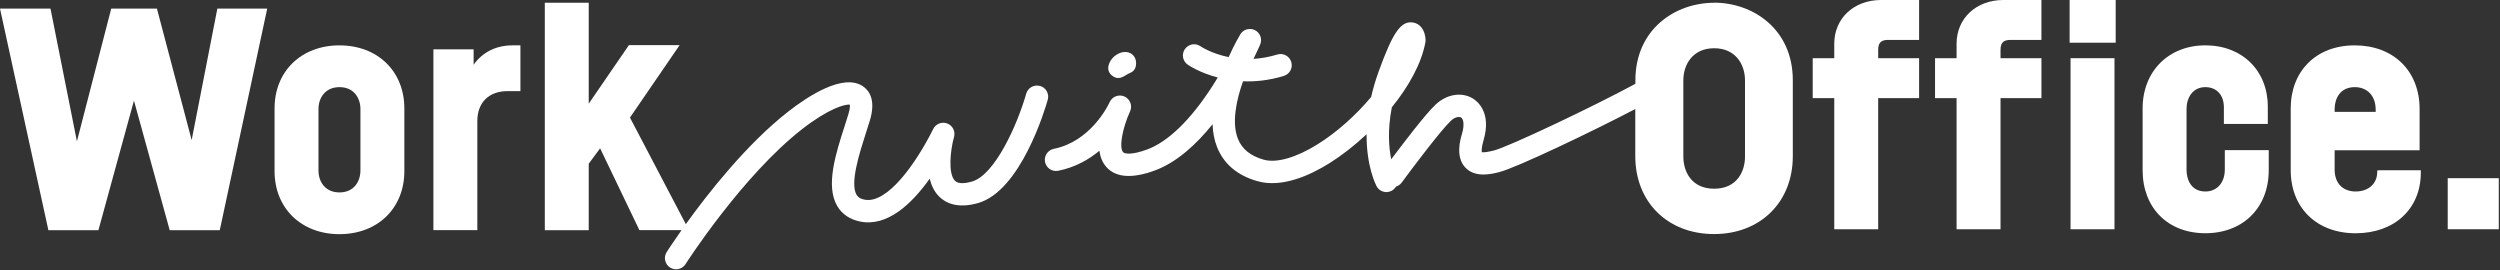 <svg width="860" height="93" viewBox="0 0 860 93" fill="none" xmlns="http://www.w3.org/2000/svg">
<rect x="0" y="0" width="860" height="93" fill="#333333" stroke="none"/>
<path d="M65.932 48.19L53.982 2.963H38.26L26.462 48.617L17.448 3.382L17.368 2.963H0L16.639 79.181H33.856L46.081 34.612L58.378 79.181H75.603L91.922 2.963H74.767L65.932 48.19Z" fill="white"/>
<path d="M123.99 58.653C123.99 62.408 121.756 66.19 116.773 66.19C111.791 66.19 109.557 62.408 109.557 58.653V37.513C109.557 33.767 111.791 29.976 116.773 29.976C121.756 29.976 123.99 33.758 123.99 37.513V58.653ZM116.773 15.606C103.623 15.606 94.449 24.531 94.449 37.299V58.858C94.449 71.626 103.632 80.551 116.773 80.551C129.915 80.551 139.098 71.626 139.098 58.858V37.299C139.098 24.522 129.915 15.606 116.773 15.606Z" fill="white"/>
<path d="M162.926 22.28V16.977H149.09V79.172H164.198V41.632C164.198 35.288 168.175 31.346 174.591 31.346H179.022V15.598H176.388C170.658 15.598 166.031 17.902 162.917 22.28" fill="white"/>
<path d="M600.282 53.893C600.282 58.983 597.506 64.918 589.676 64.918C581.846 64.918 579.07 58.974 579.07 53.893V27.627C579.07 22.137 582.344 16.594 589.676 16.594C597.007 16.594 600.282 22.137 600.282 27.627V53.893ZM589.667 0.952C576.205 0.952 562.574 10.117 562.574 27.618V28.82C548.293 36.587 518.797 50.557 513.921 51.767C511.803 52.292 510.415 52.487 509.757 52.345C509.677 51.945 509.588 50.779 510.344 48.234C513.138 38.732 508.253 34.861 506.696 33.9C502.843 31.533 497.674 32.37 493.839 35.982C490.342 39.274 482.672 49.338 478.579 54.801C477.761 50.779 477.271 44.72 478.793 36.908C484.568 29.763 488.999 21.888 490.342 14.503C490.396 14.192 490.413 13.88 490.396 13.569C490.191 10.321 488.518 8.088 486.027 7.732C481.916 7.145 479.176 11.06 474.3 24.486C473.17 27.601 472.307 30.564 471.675 33.366C466.47 39.577 459.974 45.441 453.257 49.631C445.872 54.24 439.118 56.171 434.732 54.934C430.158 53.644 427.249 51.286 425.843 47.736C423.681 42.282 425.238 34.621 427.605 27.965C431.795 28.134 436.52 27.681 441.636 26.115C443.674 25.492 444.813 23.339 444.19 21.31C443.567 19.281 441.414 18.134 439.385 18.756C436.485 19.637 433.753 20.1 431.208 20.251C432.578 17.475 433.37 15.624 433.504 15.304C434.287 13.444 433.504 11.291 431.706 10.375C429.909 9.458 427.703 10.09 426.661 11.816C426.457 12.154 424.651 15.188 422.658 19.646C416.83 18.463 413.226 16.087 412.95 15.9C411.206 14.699 408.813 15.144 407.603 16.888C406.393 18.632 406.829 21.034 408.573 22.244C408.866 22.449 412.683 25.029 418.912 26.666C418.324 27.645 417.702 28.642 417.052 29.647C409.587 41.25 401.81 48.786 394.568 51.438C389.229 53.395 386.898 52.923 386.355 52.345C384.816 50.672 386.284 43.714 388.651 38.518C388.713 38.385 388.748 38.296 388.766 38.26C389.62 36.329 388.749 34.069 386.827 33.206C384.905 32.334 382.636 33.179 381.746 35.093C381.719 35.155 381.684 35.235 381.648 35.306C380.954 36.774 374.93 48.715 362.518 51.197C360.436 51.615 359.084 53.644 359.493 55.726C359.911 57.808 361.94 59.161 364.022 58.742C369.841 57.577 374.53 54.908 378.196 51.865C378.489 54 379.237 55.984 380.678 57.55C383.944 61.109 389.505 61.483 397.201 58.671C404.791 55.895 411.553 49.649 417.123 42.736C417.221 45.449 417.684 48.101 418.654 50.557C420.967 56.411 425.665 60.38 432.614 62.337C441.031 64.713 450.685 60.291 457.305 56.153C461.496 53.537 465.909 50.112 470.109 46.179C470.011 57.221 473.321 63.636 473.534 64.046C474.229 65.345 475.545 66.074 476.916 66.074C477.521 66.074 478.135 65.932 478.704 65.629C479.354 65.291 479.87 64.784 480.226 64.188C480.982 63.948 481.685 63.485 482.192 62.791C485.715 57.995 495.618 44.835 499.089 41.561C500.468 40.262 501.945 40.013 502.63 40.44C503.422 40.929 503.849 42.887 502.923 46.028C502.345 47.994 500.575 53.991 504.125 57.693C507.541 61.252 513.085 59.873 515.745 59.205C521.484 57.773 547.75 45.245 562.538 37.504V53.742C562.538 69.509 573.678 80.515 589.631 80.515C605.585 80.515 616.725 69.509 616.725 53.742V27.583C616.725 10.072 603.094 0.917 589.631 0.917" fill="white"/>
<path d="M630.986 15.019V20.011H623.574V33.749H630.986V78.86H646.094V33.749H660.17V20.011H646.094V17.137C646.094 14.307 647.5 13.729 649.609 13.729H660.17V0H647.064C637.748 0 630.986 6.317 630.986 15.019Z" fill="white"/>
<path d="M673.064 15.019V20.011H665.652V33.749H673.064V78.86H688.181V33.749H702.257V20.011H688.181V17.137C688.181 14.307 689.587 13.729 691.687 13.729H702.248V0H689.142C679.826 0 673.064 6.317 673.064 15.019Z" fill="white"/>
<path d="M727.378 20.02H712.27V78.869H727.378V20.02Z" fill="white"/>
<path d="M727.794 0H711.947V14.69H727.794V0Z" fill="white"/>
<path d="M765.335 58.333C765.335 62.844 762.648 65.87 758.644 65.87C753.866 65.87 752.167 61.981 752.167 58.333V37.513C752.167 33.767 754.169 29.976 758.644 29.976C762.515 29.976 765.015 32.681 765.015 36.872V42.629H780.123V36.658C780.123 24.264 771.288 15.598 758.644 15.598C746.001 15.598 737.059 24.522 737.059 37.29V58.538C737.059 71.511 745.734 80.23 758.644 80.23C771.555 80.23 780.444 71.511 780.444 58.538V51.642H765.335V58.324V58.333Z" fill="white"/>
<path d="M803.114 37.513C803.114 34.033 804.92 29.976 810.019 29.976C814.405 29.976 817.235 33.019 817.235 37.726V38.482H803.114V37.513ZM817.76 58.671V59.187C817.76 63.182 814.779 65.869 810.33 65.869C805.881 65.869 803.114 62.987 803.114 58.333V51.687H832.343V37.513C832.343 24.415 823.374 15.606 810.019 15.606C796.663 15.606 788.006 24.531 788.006 37.299V58.547C788.006 71.519 796.975 80.239 810.33 80.239C823.686 80.239 832.761 71.866 832.761 59.392V58.564H818.267L817.76 58.671Z" fill="white"/>
<path d="M859.58 61.296H842.016V78.86H859.58V61.296Z" fill="white"/>
<path d="M382.938 26.284C385.34 27.814 386.959 25.794 388.837 25.038C390.234 24.478 390.803 23.259 390.821 21.782C390.848 19.273 388.952 17.6 386.461 17.92C384.148 18.223 381.977 20.136 381.372 22.413C380.936 24.051 381.541 25.394 382.947 26.293" fill="white"/>
<path d="M357.769 29.576C355.723 28.998 353.596 30.181 353.018 32.227C350.028 42.718 342.314 60.202 334.306 62.471C332.348 63.022 329.75 63.432 328.513 62.195C326.093 59.784 326.885 51.776 328.184 47.122C328.727 45.209 327.722 43.207 325.871 42.486C324.02 41.766 321.929 42.584 321.039 44.355C314.944 56.536 305.104 70.221 297.416 68.681C295.637 68.325 295.005 67.596 294.649 66.991C292.309 63.013 295.708 52.479 297.95 45.503C298.386 44.15 298.813 42.834 299.196 41.579C301.358 34.568 299.124 31.249 296.882 29.701C290.147 25.056 277.912 33.108 271.221 38.331C256.896 49.489 243.55 66.492 235.924 77.099L216.705 40.449L233.798 15.518H216.349L202.522 35.662V0.952H187.414V79.18H202.522V56.322L206.437 51.019L219.953 79.163H234.456C231.422 83.469 229.571 86.343 229.331 86.717C228.192 88.505 228.717 90.89 230.506 92.029C231.146 92.438 231.867 92.634 232.57 92.634C233.842 92.634 235.088 92.002 235.817 90.854C236.013 90.552 255.339 60.451 275.955 44.4C285.004 37.352 290.752 35.733 292.344 36.009C292.398 36.401 292.424 37.388 291.837 39.31C291.463 40.529 291.045 41.81 290.627 43.136C287.486 52.879 283.927 63.93 288.011 70.879C289.648 73.664 292.38 75.515 295.903 76.218C305.148 78.068 313.494 70.336 319.82 61.465C320.381 63.788 321.395 65.95 323.077 67.622C325.221 69.758 329.27 71.884 336.415 69.865C351.131 65.701 359.522 37.522 360.429 34.318C361.008 32.272 359.824 30.145 357.778 29.567" fill="white"/>
</svg>
